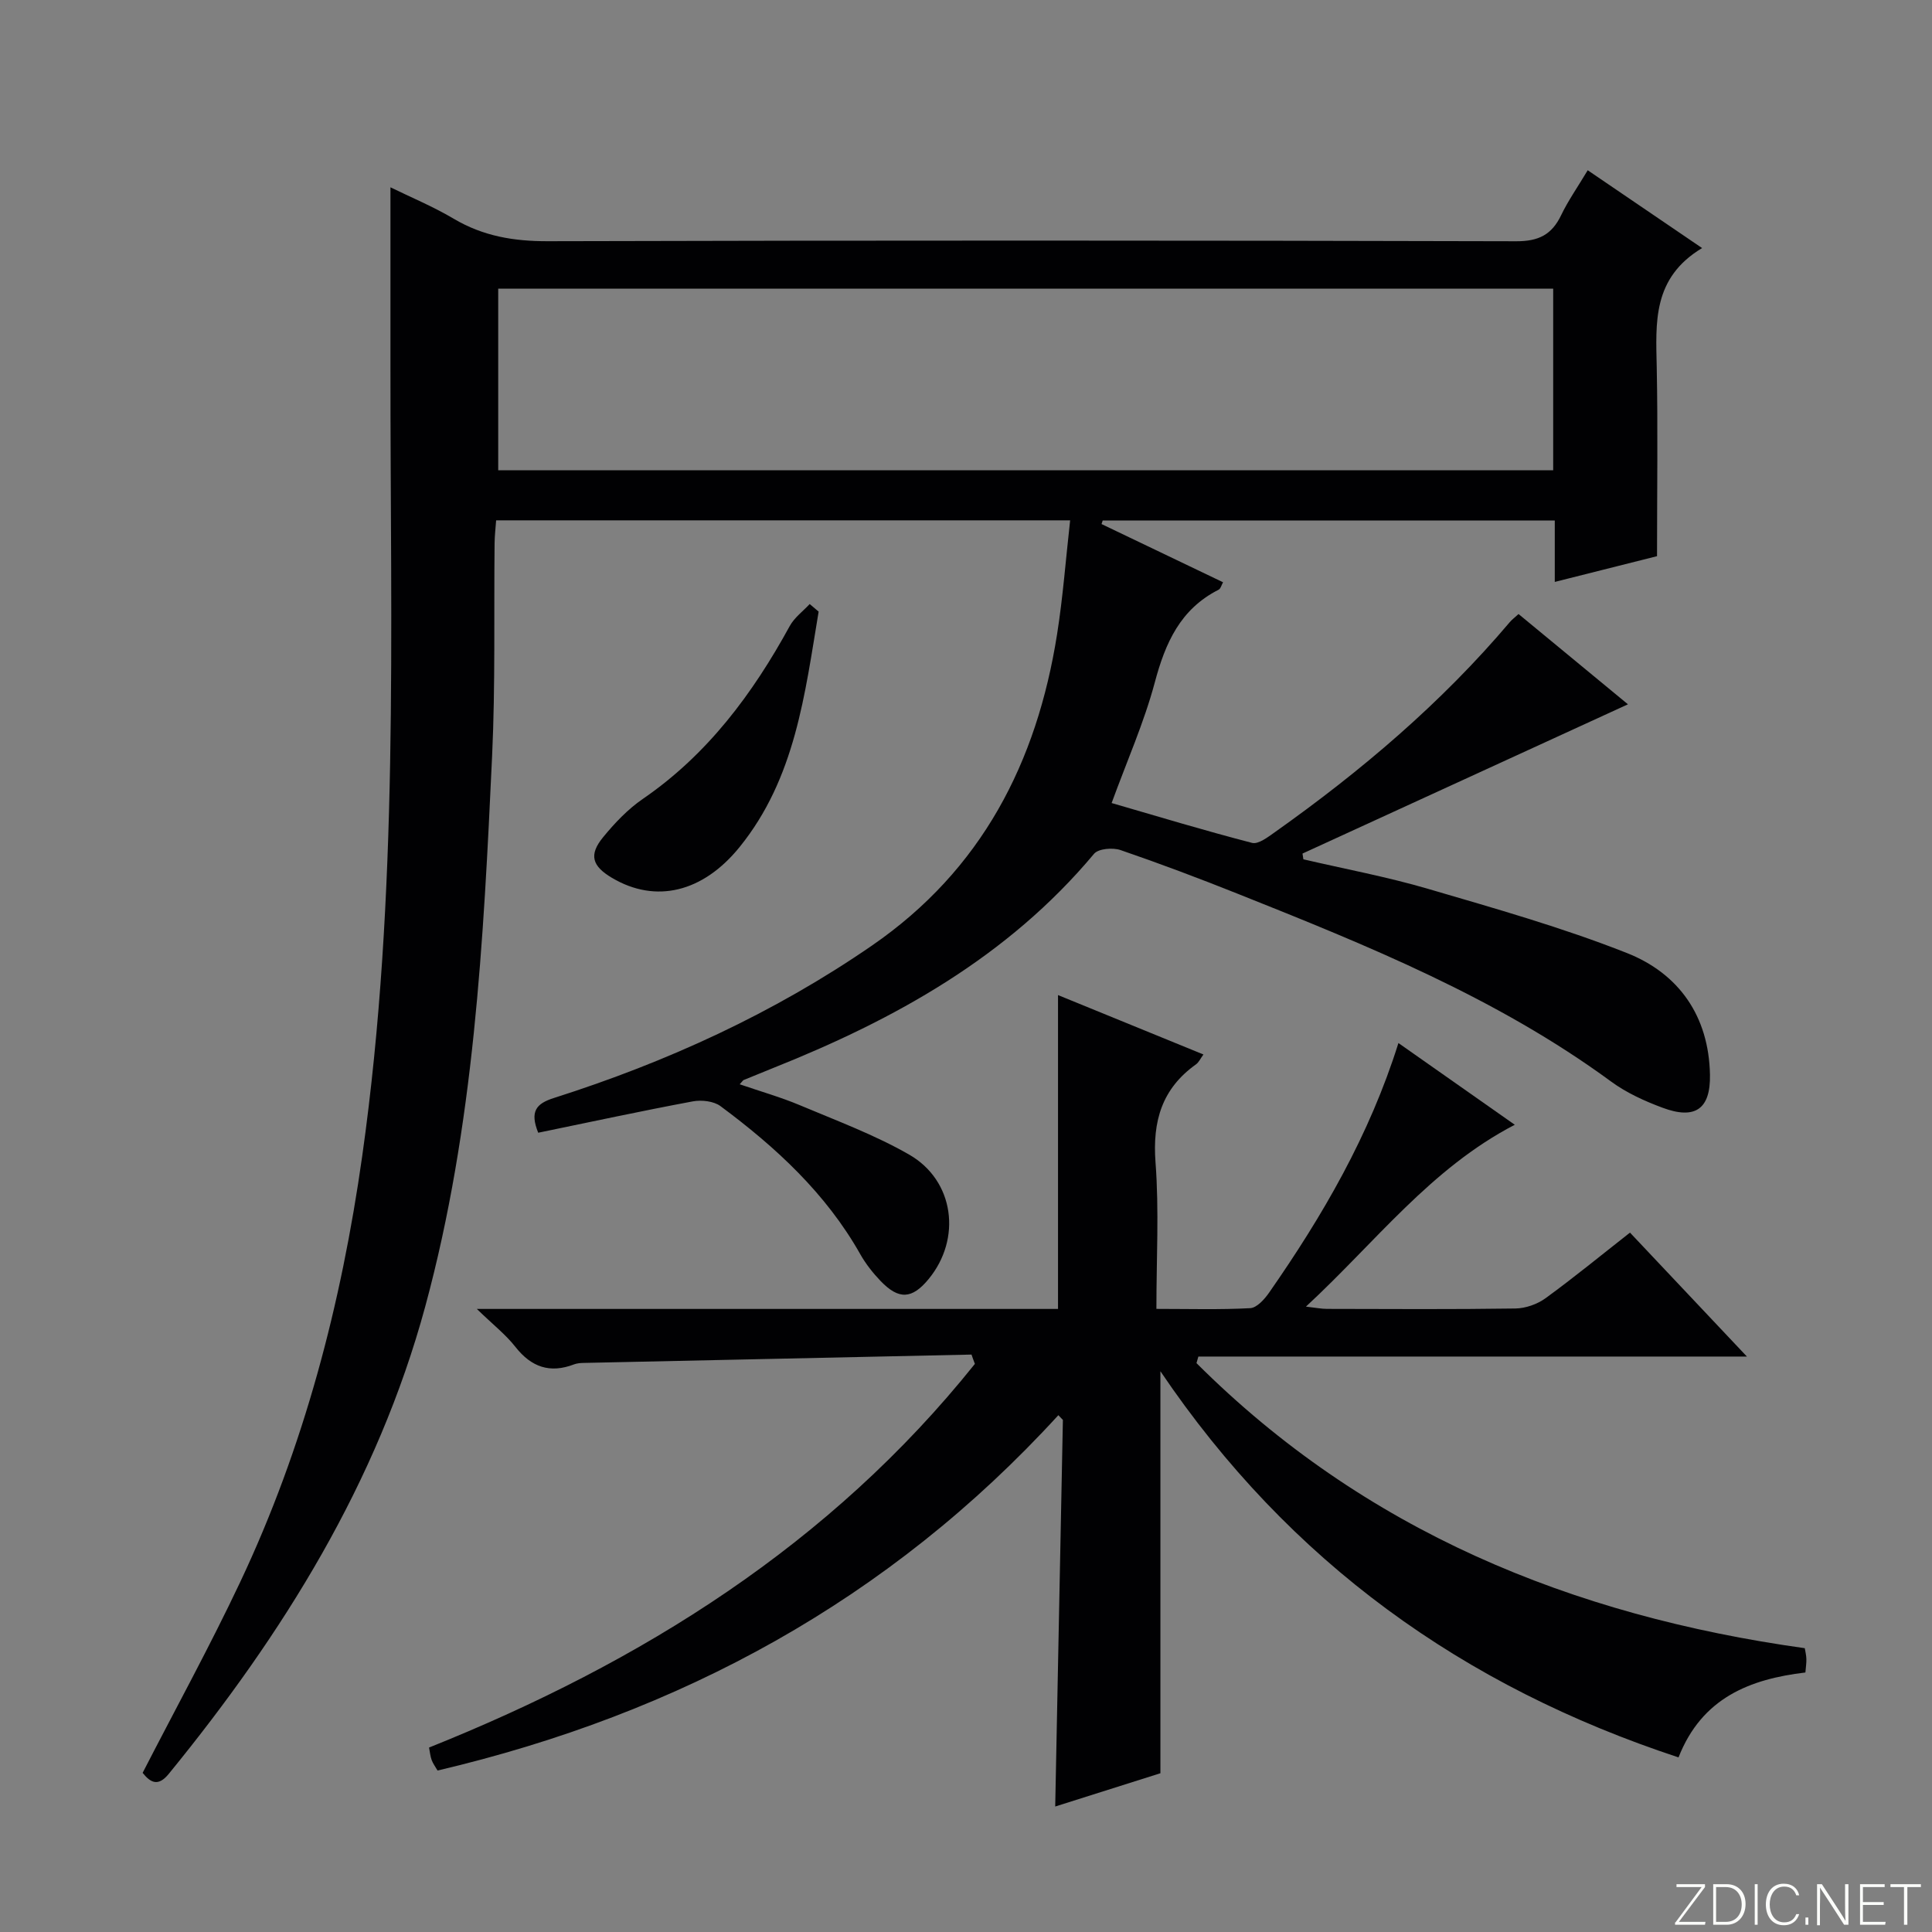 <svg enable-background="new 0 0 400 400" viewBox="0 0 400 400" xmlns="http://www.w3.org/2000/svg"><rect x="0" y="0" width="400" height="400" fill="#808080" stroke="none"/><g fill="#fbfcfa"><path d="m346.9 398 5.4-7.3h-5.2v-.6h5.9v.6l-5.4 7.2h5.5l-.1.6h-6.2v-.5z"/><path d="m354.7 390.1h2.8c2.3 0 3.9 1.6 3.9 4.1s-1.6 4.3-3.9 4.3h-2.8zm.6 7.8h2c2.2 0 3.3-1.6 3.3-3.6 0-1.8-1-3.6-3.3-3.6h-2z"/><path d="m363.9 390.1v8.4h-.6v-8.4z"/><path d="m372.5 396.3c-.4 1.3-1.4 2.3-3.2 2.3-2.4 0-3.7-1.9-3.7-4.3 0-2.3 1.2-4.3 3.7-4.3 1.8 0 2.9 1 3.2 2.4h-.6c-.4-1.1-1.1-1.8-2.5-1.8-2.1 0-3 1.9-3 3.7s.9 3.7 3 3.7c1.4 0 2.1-.7 2.5-1.7z"/><path d="m373.8 398.5v-1.5h.6v1.5z"/><path d="m376.2 398.5v-8.4h1c1.3 2 4.4 6.7 4.9 7.6-.1-1.2-.1-2.4-.1-3.8v-3.8h.7v8.4h-.9c-1.2-1.9-4.4-6.8-5-7.7.1 1.1 0 2.3 0 3.9v3.9h-.6z"/><path d="m390 394.4h-4.3v3.5h4.7l-.1.6h-5.2v-8.4h5.1v.6h-4.5v3.1h4.3v.7z"/><path d="m394.2 390.7h-2.8v-.6h6.3v.6h-2.8v7.8h-.7z"/></g><path d="m352.4 51.36c-10.33 6.21-9.58 15.45-9.39 24.72.25 12.78.06 25.57.06 39.07-6.2 1.56-13.37 3.37-21.17 5.33 0-4.51 0-8.44 0-12.71-31.54 0-62.57 0-93.6 0-.08.24-.16.49-.24.73 8.3 3.98 16.6 7.95 25.16 12.05-.32.56-.49 1.33-.93 1.55-7.91 4.01-11.02 10.99-13.2 19.18-2.22 8.3-5.76 16.26-8.94 24.98 9.41 2.73 19.19 5.69 29.07 8.25 1.3.34 3.29-1.2 4.72-2.21 17.86-12.66 34.46-26.73 48.65-43.5.42-.5.96-.89 1.81-1.67 7.77 6.41 15.5 12.79 22.65 18.69-22.54 10.34-44.96 20.62-67.38 30.9.06.4.12.79.18 1.19 8.62 2.01 17.35 3.63 25.83 6.12 13.82 4.05 27.75 7.99 41.12 13.27 10.81 4.26 17 13.1 17.23 25.2.14 7.12-3.06 9.38-9.86 6.83-3.7-1.38-7.44-3.08-10.6-5.4-23.6-17.31-50.41-28.16-77.3-38.88-8.02-3.2-16.11-6.25-24.27-9.05-1.61-.55-4.58-.31-5.49.77-17.85 21.35-41.23 34.31-66.56 44.4-2 .8-3.99 1.62-5.99 2.44-.14.06-.22.23-.81.88 4.3 1.48 8.45 2.65 12.4 4.31 7.64 3.22 15.49 6.13 22.65 10.23 9.41 5.38 10.94 17.45 4.05 25.8-3.42 4.14-6.15 4.32-9.93.39-1.6-1.67-3.08-3.55-4.21-5.55-7.12-12.61-17.49-22.16-28.93-30.65-1.41-1.05-3.93-1.33-5.75-.99-10.71 2-21.36 4.3-32 6.49-1.79-4.45-.38-6.04 3.24-7.19 23.41-7.45 45.54-17.56 65.86-31.56 22.74-15.67 34.14-37.93 38.33-64.48 1.21-7.66 1.79-15.43 2.7-23.56-40.03 0-79.13 0-118.84 0-.11 1.54-.3 3.13-.32 4.71-.16 14.66.17 29.34-.51 43.98-1.78 38.35-3.72 76.74-13.84 114.05-9.9 36.48-29.44 67.79-53.11 96.79-2.19 2.69-3.77 1.84-5.41-.21 6.79-13.22 13.9-26.16 20.19-39.48 13.22-27.99 20.94-57.56 25.27-88.2 7.66-54.17 5.81-108.63 5.85-163.04.01-12.3 0-24.6 0-37.55 4.16 2.04 8.82 3.97 13.12 6.52 6.08 3.6 12.43 4.66 19.47 4.64 66.83-.18 133.66-.17 200.49.01 4.66.01 7.37-1.37 9.31-5.42 1.43-2.98 3.36-5.72 5.49-9.28 7.63 5.18 15.07 10.24 23.68 16.11zm-249.25 46h218.42c0-12.74 0-25.01 0-37.59-72.93 0-145.6 0-218.42 0z" fill="#010103"/><path d="m201.14 280.45c-26.77.57-53.55 1.14-80.32 1.73-.66.01-1.36.07-1.97.3-4.99 1.91-8.84.58-12.14-3.62-2-2.55-4.63-4.6-7.99-7.86h120.33c0-21.92 0-43.31 0-64.98 9.68 3.95 19.75 8.07 30.11 12.3-.61.82-.95 1.62-1.55 2.05-7.06 5.03-9.02 11.77-8.37 20.31.75 9.9.18 19.9.18 30.31 6.85 0 13.16.19 19.43-.15 1.37-.08 2.96-1.85 3.91-3.22 11.06-15.88 20.75-32.5 26.77-51.67 7.98 5.6 15.7 11.03 24.09 16.92-17.43 9.05-28.81 24.3-43.24 37.65 2.03.23 3.2.47 4.37.47 13 .03 25.99.11 38.99-.08 2.12-.03 4.56-.89 6.28-2.15 5.89-4.29 11.53-8.92 17.45-13.56 7.98 8.46 15.71 16.65 24.21 25.66-38.58 0-76.08 0-113.57 0-.13.45-.26.91-.39 1.36 34.72 34.66 77.57 52.27 125.94 59.02.11.67.31 1.45.33 2.23.03.81-.11 1.63-.2 2.8-11.48 1.37-21.42 5.22-26.27 17.58-44.49-14.65-80.52-40.36-107.27-79.95v83.23c-6.71 2.12-14.22 4.5-21.78 6.89.53-26.88 1.06-53.46 1.59-80.04-.31-.33-.63-.65-.94-.98-35.02 38.3-78.36 61.78-128.53 73.57-.45-.78-.95-1.44-1.22-2.18-.28-.76-.35-1.6-.54-2.58 44.03-17.63 83.12-42.08 113.01-79.43-.26-.66-.48-1.3-.7-1.93z" fill="#010103"/><path d="m169.49 126.63c-2.86 17.1-4.82 34.49-16.38 48.76-7.6 9.38-17.37 11.72-26.41 6.36-4.13-2.45-4.83-4.76-1.83-8.42 2.4-2.93 5.12-5.8 8.23-7.93 13.41-9.21 22.73-21.76 30.41-35.79.96-1.75 2.73-3.05 4.13-4.55.62.52 1.24 1.05 1.85 1.57z" fill="#010103"/></svg>